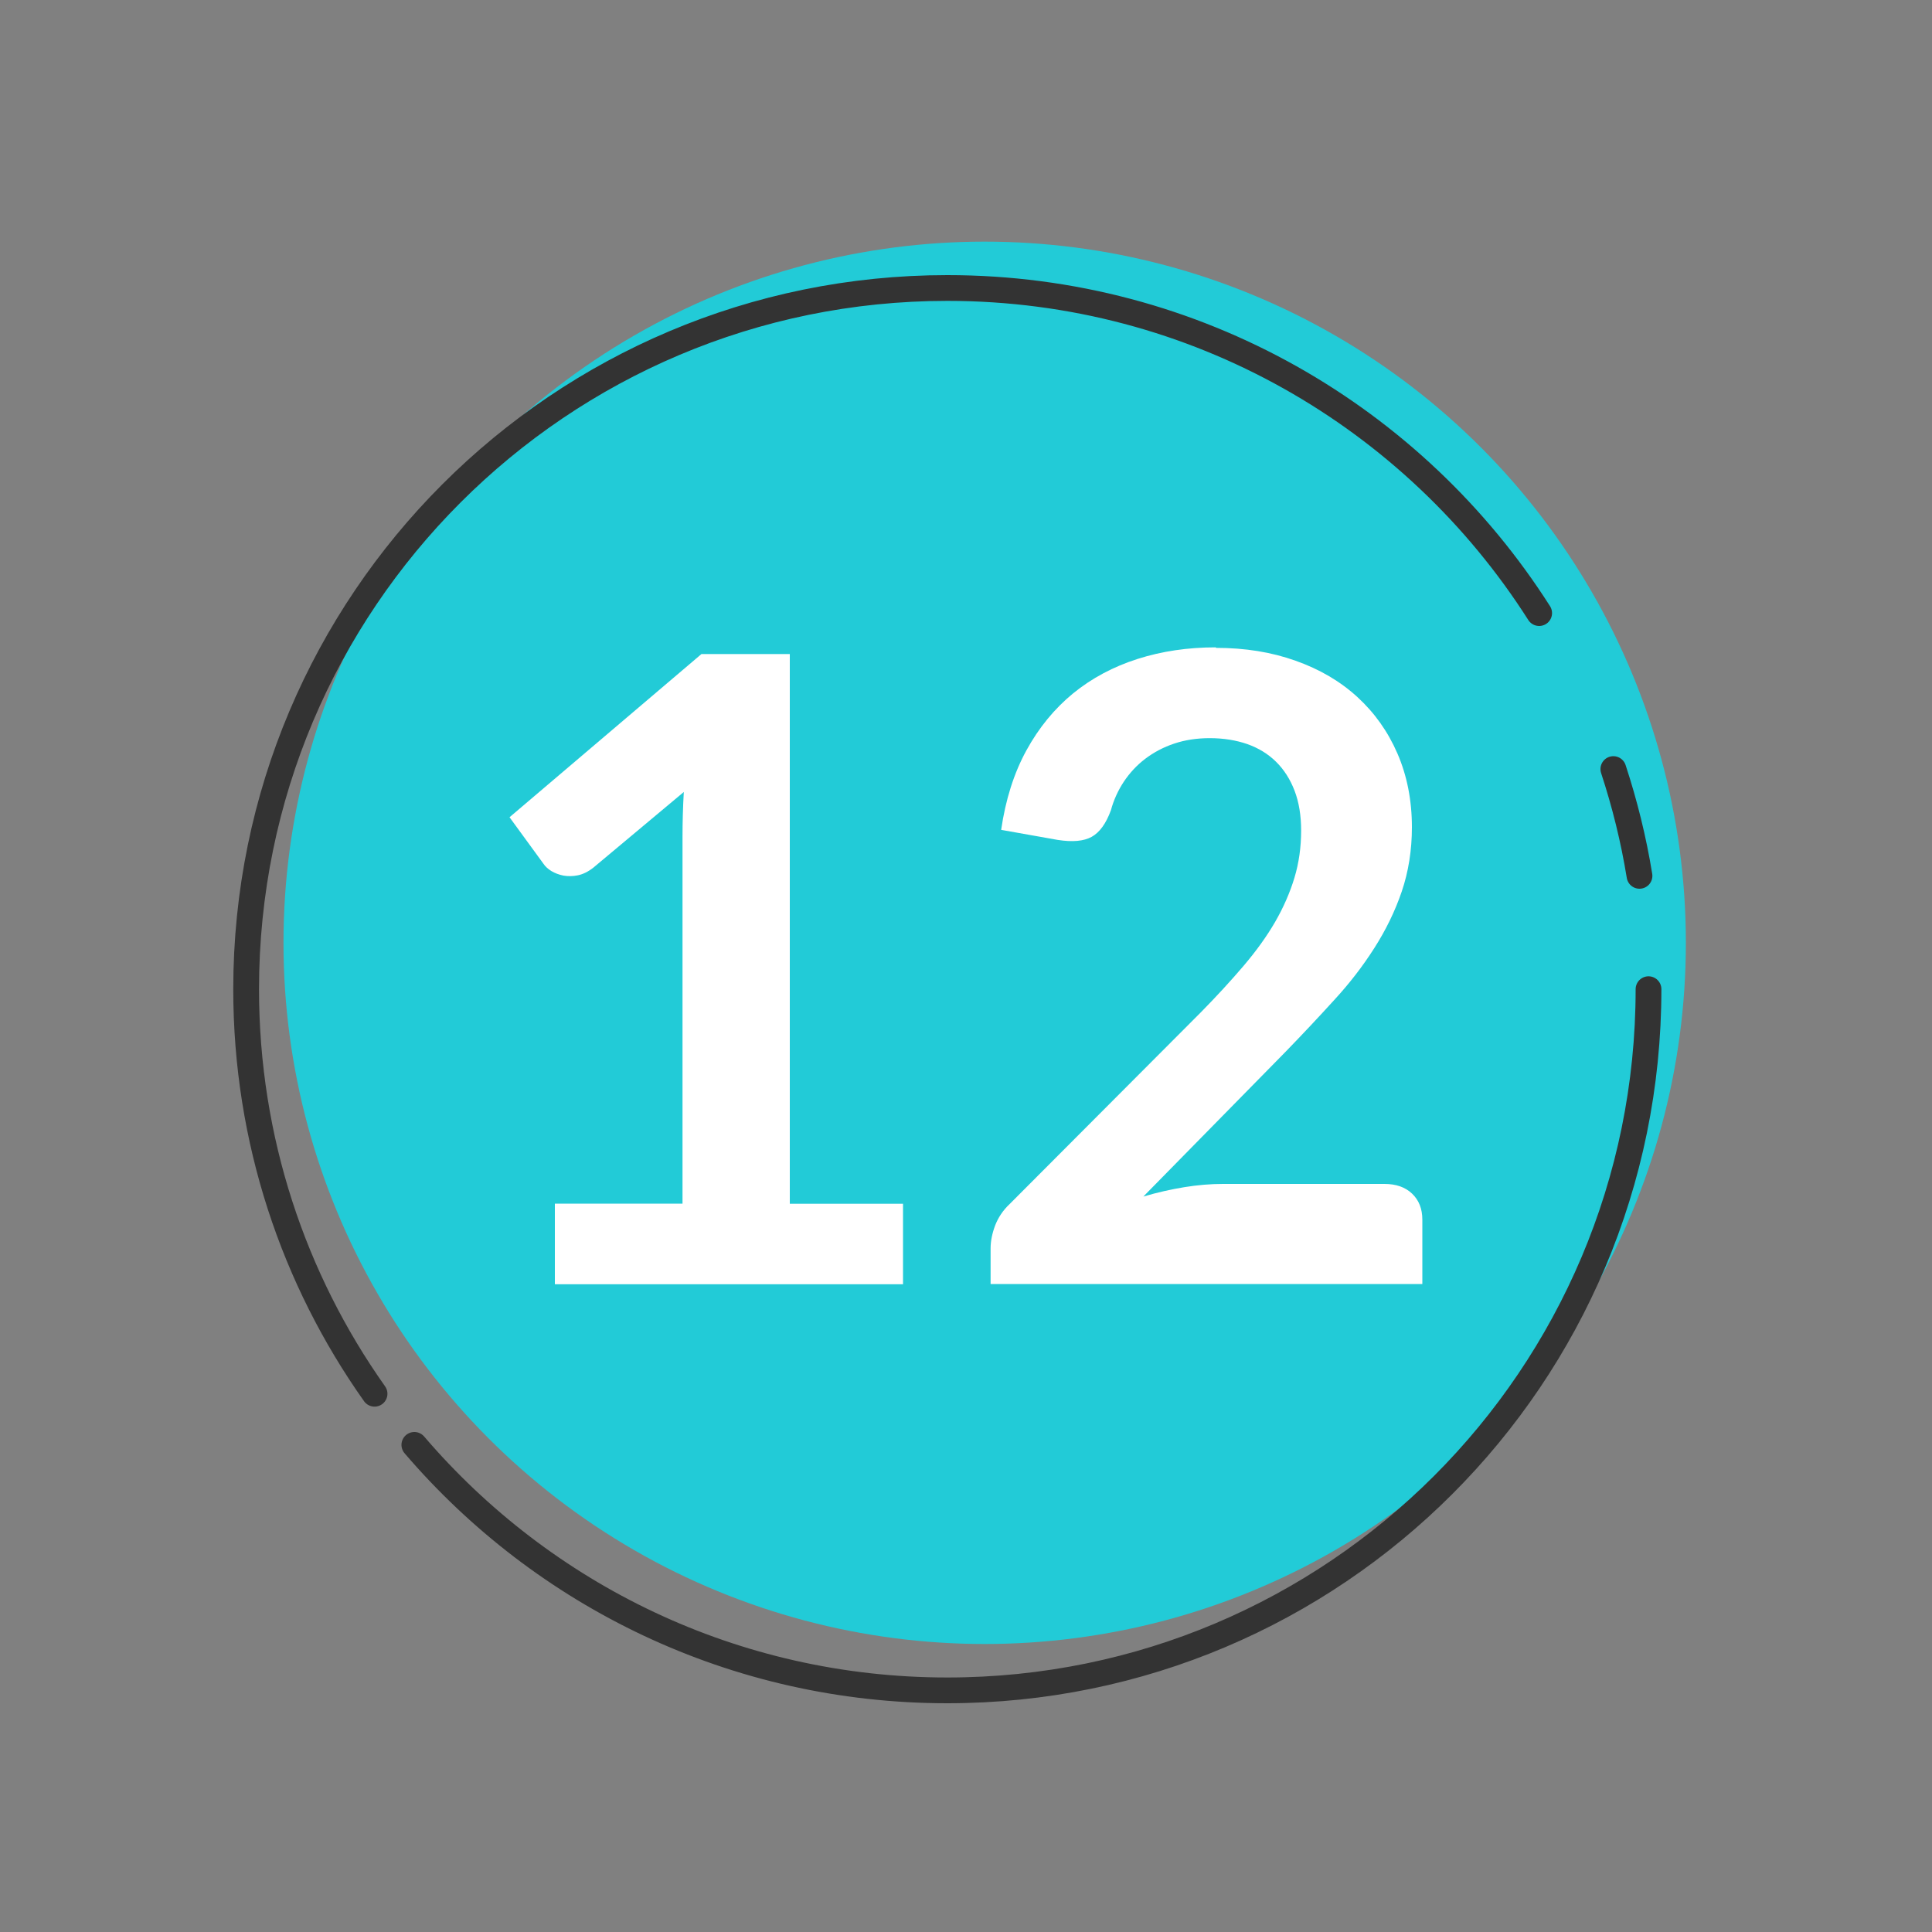 <?xml version="1.0" encoding="UTF-8"?> <svg xmlns="http://www.w3.org/2000/svg" id="_Слой_1" data-name="Слой 1" viewBox="0 0 150 150"><rect x="0" y="0" width="150" height="150" fill="#808080" stroke="none"/> <defs> <style> .cls-1 { fill: #fff; } .cls-2 { fill: #22cbd7; } .cls-3 { fill: none; stroke: #333; stroke-linecap: round; stroke-miterlimit: 10; stroke-width: 2px; } </style> </defs> <g> <circle class="cls-2" cx="76.45" cy="73.2" r="54.44"></circle> <g> <path class="cls-3" d="M29.08,108.21c-6.28-8.87-9.97-19.71-9.97-31.41,0-30.07,24.37-54.44,54.44-54.44,19.32,0,36.29,10.07,45.95,25.24"></path> <path class="cls-3" d="M127.99,76.8c0,30.07-24.37,54.44-54.44,54.44-16.56,0-31.39-7.39-41.38-19.06"></path> <path class="cls-3" d="M125.26,59.71c.88,2.68,1.57,5.45,2.03,8.29"></path> </g> </g> <g> <path class="cls-1" d="M43.09,93.45h9.9v-28.48c0-1.1,.03-2.26,.1-3.48l-7.03,5.88c-.41,.32-.81,.51-1.2,.59-.39,.08-.77,.08-1.12,.02-.35-.07-.66-.19-.93-.35-.27-.17-.47-.35-.61-.56l-2.64-3.62,14.9-12.67h6.86v42.68h8.79v6.25h-27.03v-6.25Z"></path> <path class="cls-1" d="M94.41,50.3c2.25,0,4.31,.33,6.18,1,1.87,.66,3.47,1.6,4.8,2.82,1.33,1.22,2.37,2.68,3.11,4.39,.74,1.71,1.12,3.62,1.12,5.71,0,1.8-.27,3.47-.79,5s-1.24,3-2.13,4.39c-.89,1.4-1.93,2.75-3.13,4.05-1.19,1.31-2.44,2.64-3.75,3.99l-11.05,11.25c1.08-.32,2.15-.56,3.19-.73s2.04-.25,2.99-.25h12.54c.9,0,1.62,.25,2.15,.76s.79,1.18,.79,2.01v5h-33.52v-2.77c0-.56,.12-1.15,.35-1.77,.24-.62,.61-1.18,1.13-1.67l14.83-14.87c1.24-1.26,2.35-2.47,3.33-3.62s1.8-2.29,2.45-3.41c.65-1.13,1.15-2.27,1.5-3.43s.52-2.38,.52-3.67c0-1.17-.17-2.2-.51-3.09-.34-.89-.82-1.64-1.44-2.25-.62-.61-1.36-1.06-2.23-1.37-.87-.3-1.84-.46-2.92-.46-.99,0-1.91,.14-2.75,.42-.84,.28-1.59,.68-2.25,1.18s-1.21,1.1-1.66,1.77c-.45,.68-.79,1.42-1.01,2.23-.38,1.04-.88,1.72-1.49,2.06-.61,.34-1.49,.42-2.64,.24l-4.39-.78c.34-2.34,.99-4.4,1.96-6.17,.97-1.77,2.18-3.24,3.63-4.43,1.45-1.18,3.12-2.07,5-2.67s3.9-.9,6.07-.9Z"></path> </g> </svg> 
